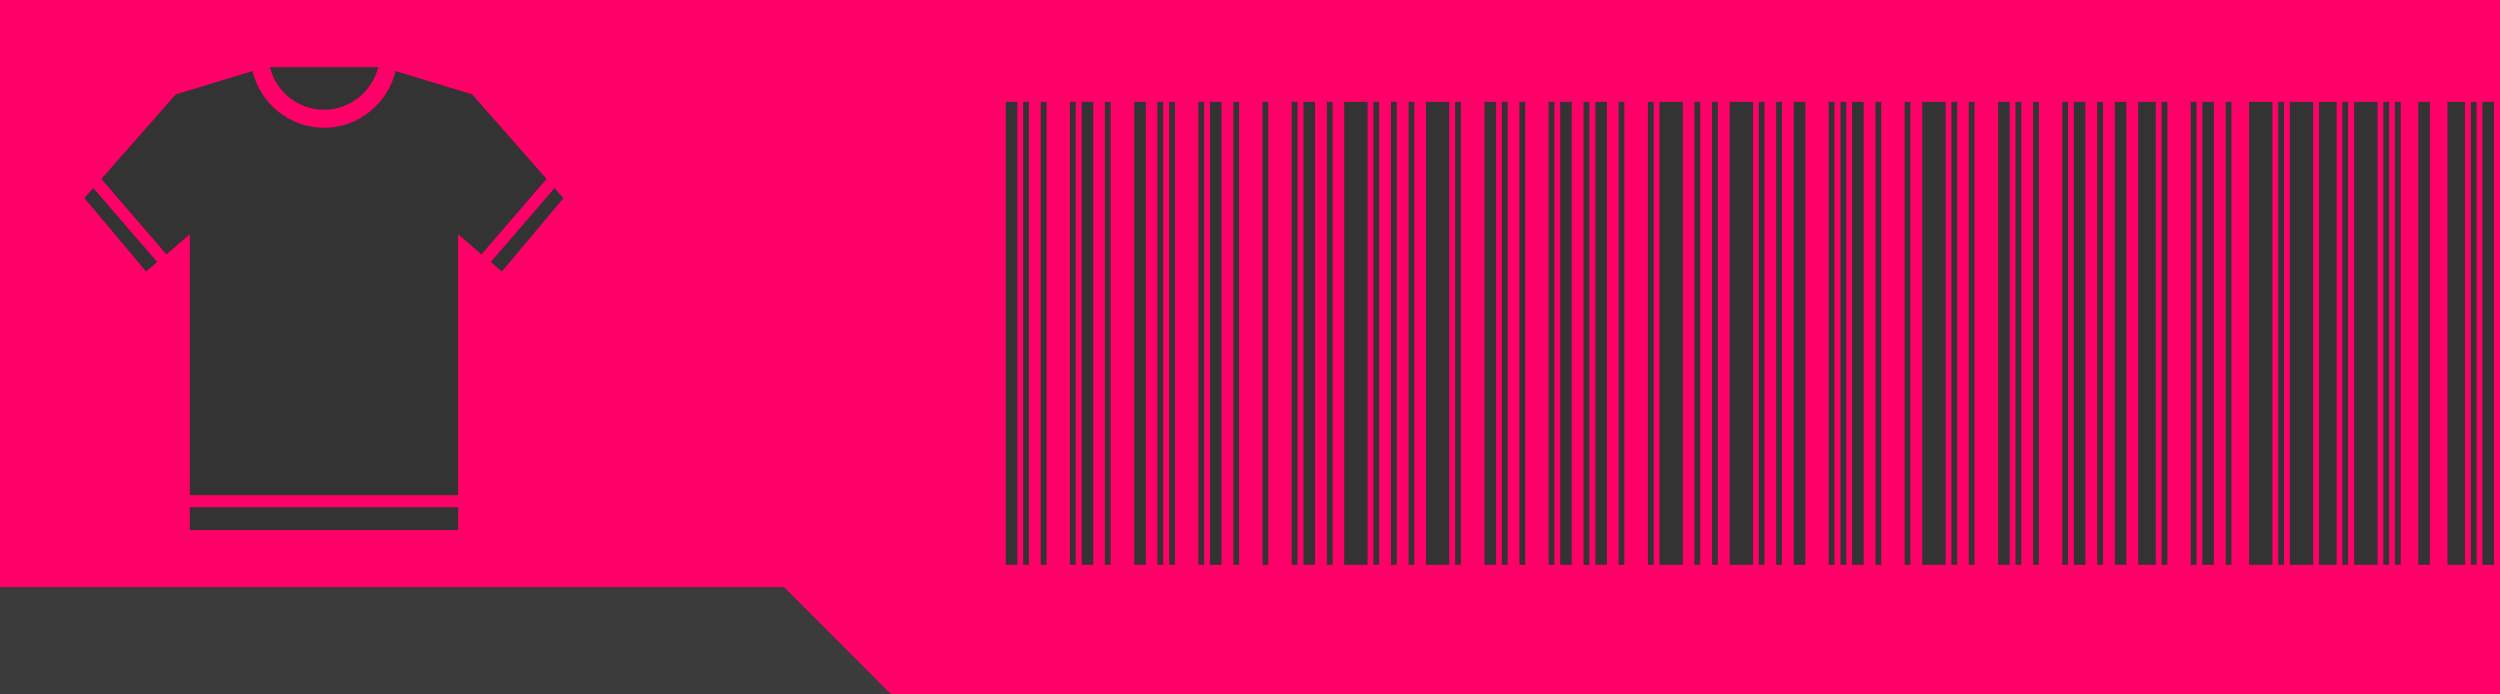 <svg viewBox="0 0 1080 300" version="1.1" xmlns="http://www.w3.org/2000/svg">
  <defs>
    <style>
      .cls-1 {
        fill: #3b3b3b;
      }

      .cls-2 {
        fill: #ff0068;
      }

      .cls-3 {
        fill: #333;
      }
    </style>
  </defs>
  
  <g>
    <g id="Layer_1">
      <rect height="300" width="1080" x="0" class="cls-1"></rect>
      <path d="M-1-.2v253.8h339.7l46.6,46.7h695.6V-.2H-1Z" class="cls-2"></path>
      <path d="M36.5,85.6l26.6,31.7,4.8-4.1-27.6-32-3.9,4.4ZM140,47.4c11.3,0,20.8-7.9,23.4-18.4h-46.8c2.6,10.6,12.1,18.4,23.4,18.4ZM204.1,40.8l-33.2-10.1c-3.4,14-16,24.5-30.9,24.5s-27.6-10.5-30.9-24.5l-33.2,10.1-32.1,36.5,28.1,32.6,10.1-8.7v112.7h115.9v-112.7l10.1,8.7,28.1-32.6-32.1-36.5ZM82,229h115.9v-9.9h-115.9v9.9ZM239.6,81.2l-27.6,32,4.8,4.1,26.6-31.7-3.9-4.4Z" class="cls-3"></path>
      <g>
        <path d="M641.3,67.2c0,54,0,118.4,0,176.8h5V44h-5v23.2Z" class="cls-3"></path>
        <path d="M656.4,244h2.5V44h-2.5v200Z" class="cls-3"></path>
        <path d="M648.8,244h2.5V44h-2.5v200Z" class="cls-3"></path>
        <path d="M608.5,244h2.5V44h-2.5v200Z" class="cls-3"></path>
        <path d="M600.9,244h2.5V44h-2.5v200Z" class="cls-3"></path>
        <path d="M628.6,244h2.5V44h-2.5v200Z" class="cls-3"></path>
        <path d="M593.3,244h2.5V44h-2.5v200Z" class="cls-3"></path>
        <path d="M669,244h2.5V44h-2.5v200Z" class="cls-3"></path>
        <path d="M674,244h5c0-64.8,0-134.2,0-200h-5v200Z" class="cls-3"></path>
        <path d="M716.9,244h10.1V44h-10.1v200Z" class="cls-3"></path>
        <path d="M739.6,244h2.5V44h-2.5v200Z" class="cls-3"></path>
        <path d="M747.2,244h10.1V44h-10.1v200Z" class="cls-3"></path>
        <path d="M732,244h2.5V44h-2.5v200Z" class="cls-3"></path>
        <path d="M684.1,244h2.5V44h-2.5v200Z" class="cls-3"></path>
        <path d="M699.2,244h2.5V44h-2.5v200Z" class="cls-3"></path>
        <path d="M689.2,244h5c0-64.8,0-134.2,0-200h-5v200Z" class="cls-3"></path>
        <path d="M711.9,244h2.5V44h-2.5v200Z" class="cls-3"></path>
        <path d="M467.3,244h5c0-64.8,0-134.2,0-200h-5v200Z" class="cls-3"></path>
        <path d="M500,244h2.5V44h-2.5v200Z" class="cls-3"></path>
        <path d="M462.2,244h2.5V44h-2.5v200Z" class="cls-3"></path>
        <path d="M490,244h5c0-64.8,0-134.2,0-200h-5v200Z" class="cls-3"></path>
        <path d="M477.3,244h2.5V44h-2.5v200Z" class="cls-3"></path>
        <path d="M434.5,244h5V44h-5v200Z" class="cls-3"></path>
        <path d="M442,244h2.5V44h-2.5v200Z" class="cls-3"></path>
        <path d="M449.6,244h2.5V44h-2.5v200Z" class="cls-3"></path>
        <path d="M522.7,244h5c0-64.8,0-134.2,0-200h-5v200Z" class="cls-3"></path>
        <path d="M545.4,244h2.5V44h-2.5v200Z" class="cls-3"></path>
        <path d="M563.1,244h5c0-64.8,0-134.2,0-200h-5v200Z" class="cls-3"></path>
        <path d="M558,244h2.5V44h-2.5v200Z" class="cls-3"></path>
        <path d="M573.2,244h2.5V44h-2.5v200Z" class="cls-3"></path>
        <path d="M532.8,244h2.5V44h-2.5v200Z" class="cls-3"></path>
        <path d="M505.1,244h2.5V44h-2.5v200Z" class="cls-3"></path>
        <path d="M517.7,244h2.5V44h-2.5v200Z" class="cls-3"></path>
        <path d="M580.7,244h10.1V44h-10.1v200Z" class="cls-3"></path>
        <path d="M616,244h10.1V44h-10.1v200Z" class="cls-3"></path>
        <path d="M984.2,244h2.5V44h-2.5v200Z" class="cls-3"></path>
        <path d="M971.6,244h10.1V44h-10.1v200Z" class="cls-3"></path>
        <path d="M989.2,244h10.1V44h-10.1v200Z" class="cls-3"></path>
        <path d="M961.5,244h2.5V44h-2.5v200Z" class="cls-3"></path>
        <path d="M951.4,244h5c0-64.8,0-134.2,0-200h-5v200Z" class="cls-3"></path>
        <path d="M923.7,244h7.6V44h-7.6v200Z" class="cls-3"></path>
        <path d="M1001.8,244h7.6V44h-7.6v200Z" class="cls-3"></path>
        <path d="M946.4,244h2.5V44h-2.5v200Z" class="cls-3"></path>
        <path d="M933.8,244h2.5V44h-2.5v200Z" class="cls-3"></path>
        <path d="M1057.3,244h7.6V44h-7.6v200Z" class="cls-3"></path>
        <path d="M1044.7,67.2c0,54,0,118.4,0,176.8h5V44h-5v23.2Z" class="cls-3"></path>
        <path d="M1067.4,244h2.5V44h-2.5v200Z" class="cls-3"></path>
        <path d="M1011.9,244h2.5V44h-2.5v200Z" class="cls-3"></path>
        <path d="M1072.4,44v200h5V44h-5Z" class="cls-3"></path>
        <path d="M1017,244h10.1V44h-10.1v200Z" class="cls-3"></path>
        <path d="M1034.6,244h2.5V44h-2.5v200Z" class="cls-3"></path>
        <path d="M1029.6,244h2.5V44h-2.5v200Z" class="cls-3"></path>
        <path d="M890.9,244h2.5V44h-2.5v200Z" class="cls-3"></path>
        <path d="M800.1,244h5c0-64.8,0-134.2,0-200h-5v200Z" class="cls-3"></path>
        <path d="M810.2,244h2.5V44h-2.5v200Z" class="cls-3"></path>
        <path d="M913.6,67.2c0,54,0,118.4,0,176.8h5V44h-5v23.2Z" class="cls-3"></path>
        <path d="M822.8,244h2.5V44h-2.5v200Z" class="cls-3"></path>
        <path d="M774.9,67.2c0,54,0,118.4,0,176.8h5V44h-5v23.2Z" class="cls-3"></path>
        <path d="M767.3,244h2.5V44h-2.5v200Z" class="cls-3"></path>
        <path d="M830.4,244h10.1V44h-10.1v200Z" class="cls-3"></path>
        <path d="M790,244h2.5V44h-2.5v200Z" class="cls-3"></path>
        <path d="M795.1,244h2.5V44h-2.5v200Z" class="cls-3"></path>
        <path d="M843,244h2.5V44h-2.5v200Z" class="cls-3"></path>
        <path d="M759.8,244h2.5V44h-2.5v200Z" class="cls-3"></path>
        <path d="M906,244h2.5V44h-2.5v200Z" class="cls-3"></path>
        <path d="M878.3,244h2.5V44h-2.5v200Z" class="cls-3"></path>
        <path d="M895.9,67.2c0,54,0,118.4,0,176.8h5V44h-5v23.2Z" class="cls-3"></path>
        <path d="M870.7,244h2.5V44h-2.5v200Z" class="cls-3"></path>
        <path d="M850.5,244h2.5V44h-2.5v200Z" class="cls-3"></path>
        <path d="M863.2,67.2c0,54,0,118.4,0,176.8h5V44h-5v23.2Z" class="cls-3"></path>
      </g>
    </g>
  </g>
</svg>